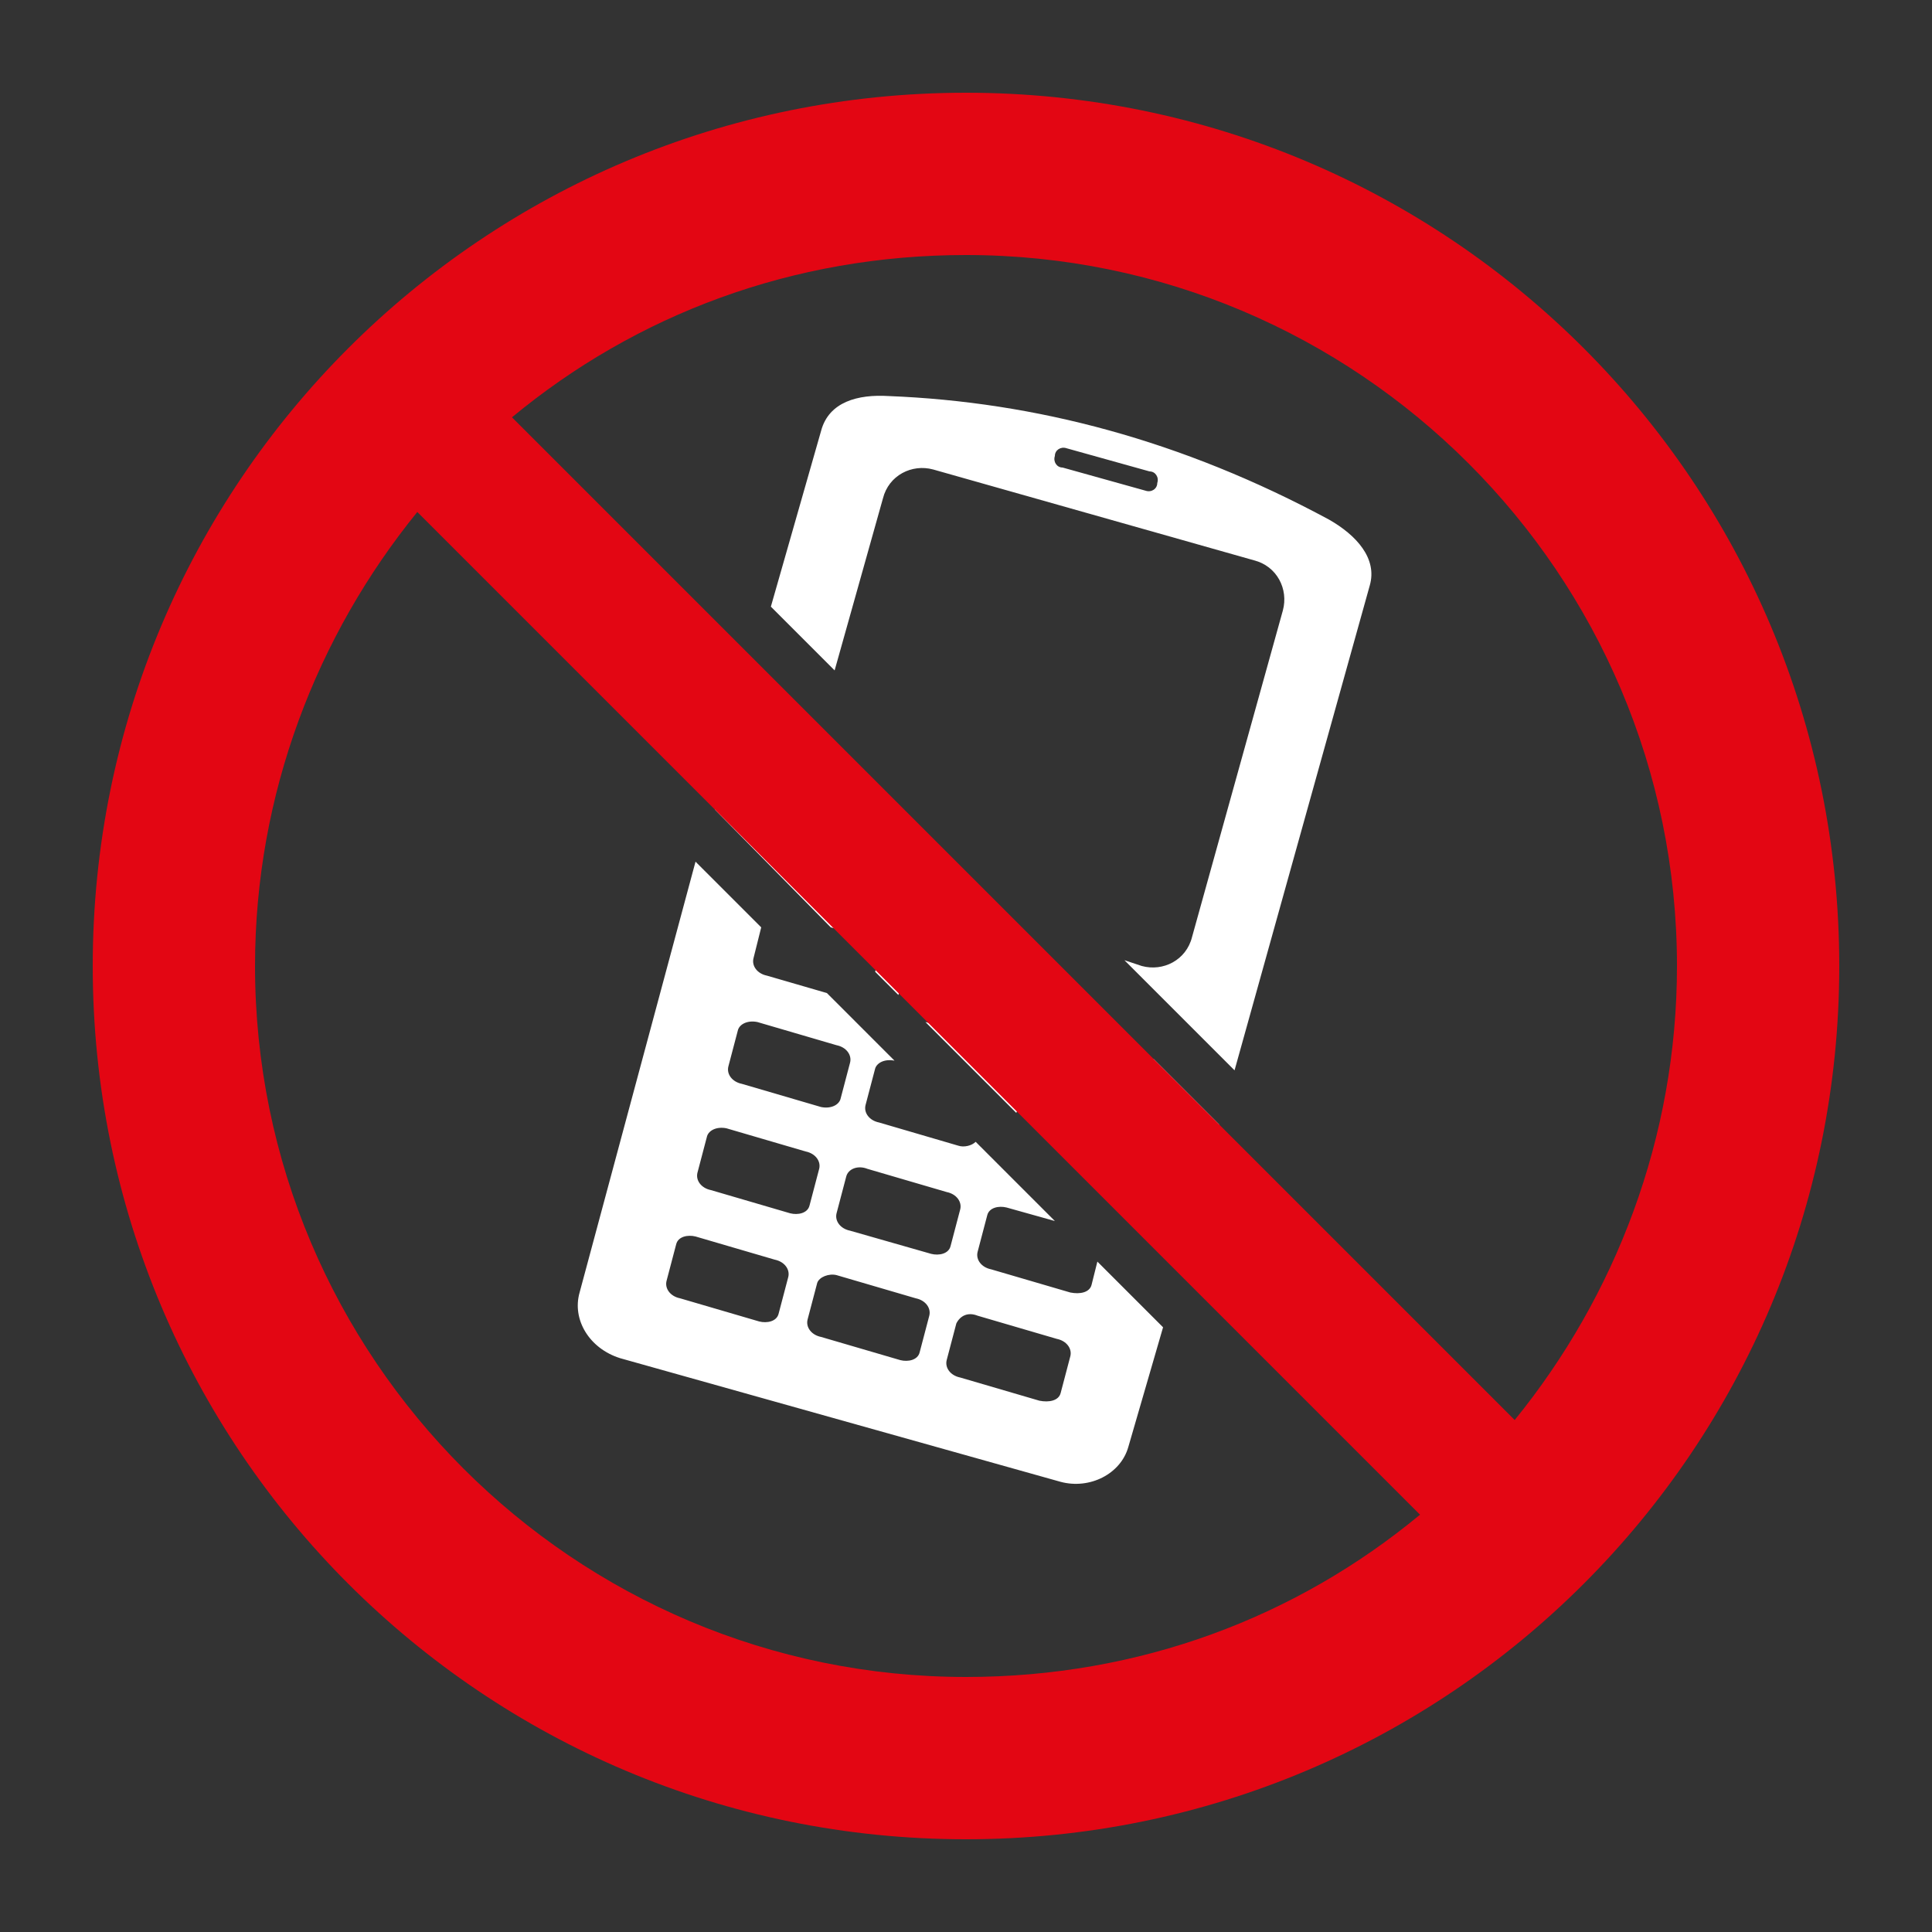 <?xml version="1.0" encoding="UTF-8"?> <!-- Generator: Adobe Illustrator 19.2.1, SVG Export Plug-In . SVG Version: 6.00 Build 0) --> <svg xmlns="http://www.w3.org/2000/svg" xmlns:xlink="http://www.w3.org/1999/xlink" id="Layer_1" x="0px" y="0px" viewBox="0 0 100 100" style="enable-background:new 0 0 100 100;" xml:space="preserve"><rect x="0" y="0" width="100" height="100" fill="#333333" stroke="none"/> <style type="text/css"> .st0{fill-rule:evenodd;clip-rule:evenodd;fill:#FFFFFF;} .st1{fill-rule:evenodd;clip-rule:evenodd;fill:#E30613;} </style> <path class="st0" d="M46,20.5c7.6,0.3,15.2,2.3,22.8,6.4c1.4,0.8,2.5,2,2.1,3.4l-7,25.1l-5.7-5.7l0.9,0.3c1.1,0.3,2.3-0.3,2.6-1.5 l4.7-16.9c0.3-1.1-0.3-2.3-1.5-2.6l-16.6-4.7c-1.1-0.3-2.3,0.3-2.6,1.5l-2.5,8.9l-3.3-3.3l2.6-9.1C42.9,20.8,44.4,20.4,46,20.5 L46,20.5z M63.1,58.2l-3.4-3.4l-0.2,0.6c-0.1,0.4-0.6,0.5-1,0.4l-4.1-1.2c-0.5-0.1-0.8-0.5-0.7-0.9l0.5-1.9c0.1-0.4,0.6-0.5,1-0.4 l1.4,0.4l-3.6-3.6l-10.7-3c-1.1-0.3-1.8-1.5-1.5-2.6l1.4-5.1l-3.3-3.3L37,41.9L43,48l1.8,0.5c0.5,0.1,0.8,0.5,0.7,0.9l-0.2,0.9 l1.2,1.2l0.5-1.7c0.1-0.4,0.6-0.5,1-0.4l4.1,1.2c0.5,0.1,0.8,0.5,0.7,0.9l-0.5,1.9c-0.1,0.4-0.6,0.5-1.1,0.4l-3.3-0.9l4.7,4.7 l0.1-0.2c0.1-0.4,0.6-0.5,1-0.4l4.1,1.2c0.5,0.1,0.8,0.5,0.7,0.9L58,60.9c-0.1,0.4-0.6,0.5-1,0.4l-0.7-0.2l4.7,4.7L63.1,58.2 L63.1,58.2z M60.2,68.7l-3.4-3.4l-0.3,1.2c-0.1,0.4-0.6,0.5-1.1,0.4l-4.1-1.2c-0.5-0.1-0.8-0.5-0.7-0.9l0.5-1.9 c0.1-0.4,0.6-0.5,1-0.4l2.5,0.7l-4.1-4.1c-0.2,0.2-0.6,0.3-0.9,0.2l-4.1-1.2c-0.5-0.1-0.8-0.5-0.7-0.9l0.5-1.9 c0.1-0.3,0.5-0.5,1-0.4l-3.5-3.5l-3.1-0.9c-0.5-0.1-0.8-0.5-0.7-0.9l0.4-1.6l-3.4-3.4L30,66.9c-0.4,1.4,0.5,2.9,2.1,3.4l22.8,6.4 c1.5,0.4,3.1-0.4,3.5-1.8L60.2,68.7L60.2,68.7z M50.6,68.1l4.1,1.2c0.5,0.1,0.8,0.5,0.7,0.9l-0.5,1.9c-0.1,0.4-0.6,0.5-1.1,0.4 l-4.1-1.2c-0.5-0.1-0.8-0.5-0.7-0.9l0.5-1.9C49.7,68.1,50.1,67.9,50.6,68.1L50.6,68.1z M43.3,66l4.1,1.2c0.5,0.1,0.8,0.5,0.7,0.9 L47.6,70c-0.1,0.4-0.6,0.5-1,0.4l-4.1-1.2c-0.5-0.1-0.8-0.5-0.7-0.9l0.5-1.9C42.4,66.1,42.9,65.9,43.3,66L43.3,66z M36,64l4.1,1.2 c0.5,0.1,0.8,0.5,0.7,0.9L40.3,68c-0.1,0.4-0.6,0.5-1,0.4l-4.1-1.2c-0.5-0.1-0.8-0.5-0.7-0.9l0.5-1.9C35.1,64,35.6,63.9,36,64L36,64 z M44.9,60.5l4.1,1.2c0.5,0.1,0.8,0.5,0.7,0.9l-0.5,1.9c-0.1,0.4-0.6,0.5-1,0.4L44,63.7c-0.5-0.1-0.8-0.5-0.7-0.9l0.5-1.9 C43.9,60.5,44.4,60.3,44.9,60.5L44.9,60.5z M37.6,58.4l4.1,1.2c0.5,0.1,0.8,0.5,0.7,0.9l-0.5,1.9c-0.1,0.4-0.6,0.5-1,0.4l-4.1-1.2 c-0.5-0.1-0.8-0.5-0.7-0.9l0.5-1.9C36.7,58.5,37.1,58.3,37.6,58.4L37.6,58.4z M39.2,52.9c-0.5-0.1-0.9,0.1-1,0.4l-0.5,1.9 c-0.1,0.4,0.2,0.8,0.7,0.9l4.1,1.2c0.5,0.1,0.9-0.1,1-0.4l0.5-1.9c0.1-0.4-0.2-0.8-0.7-0.9L39.2,52.9L39.2,52.9z M55.2,23.2 c-0.3-0.1-0.6,0.1-0.6,0.4c-0.1,0.3,0.1,0.6,0.4,0.6l4.3,1.2c0.3,0.1,0.6-0.1,0.6-0.4c0.1-0.3-0.1-0.6-0.4-0.6L55.2,23.2z"></path> <path class="st1" d="M50,4.8C25,4.8,4.8,25,4.8,50C4.8,75,25,95.2,50,95.2C75,95.2,95.2,75,95.2,50C95.2,25,75,4.8,50,4.8L50,4.8z M26.5,21.6L26.5,21.6c6.4-5.3,14.5-8.4,23.5-8.4c20.3,0,36.8,16.5,36.8,36.8c0,8.9-3.2,17.1-8.4,23.5L26.5,21.6L26.5,21.6z M73.5,78.4L73.5,78.4c-6.4,5.3-14.5,8.4-23.5,8.4c-20.3,0-36.8-16.5-36.8-36.8c0-8.9,3.2-17.1,8.4-23.5L73.5,78.4z"></path> </svg> 